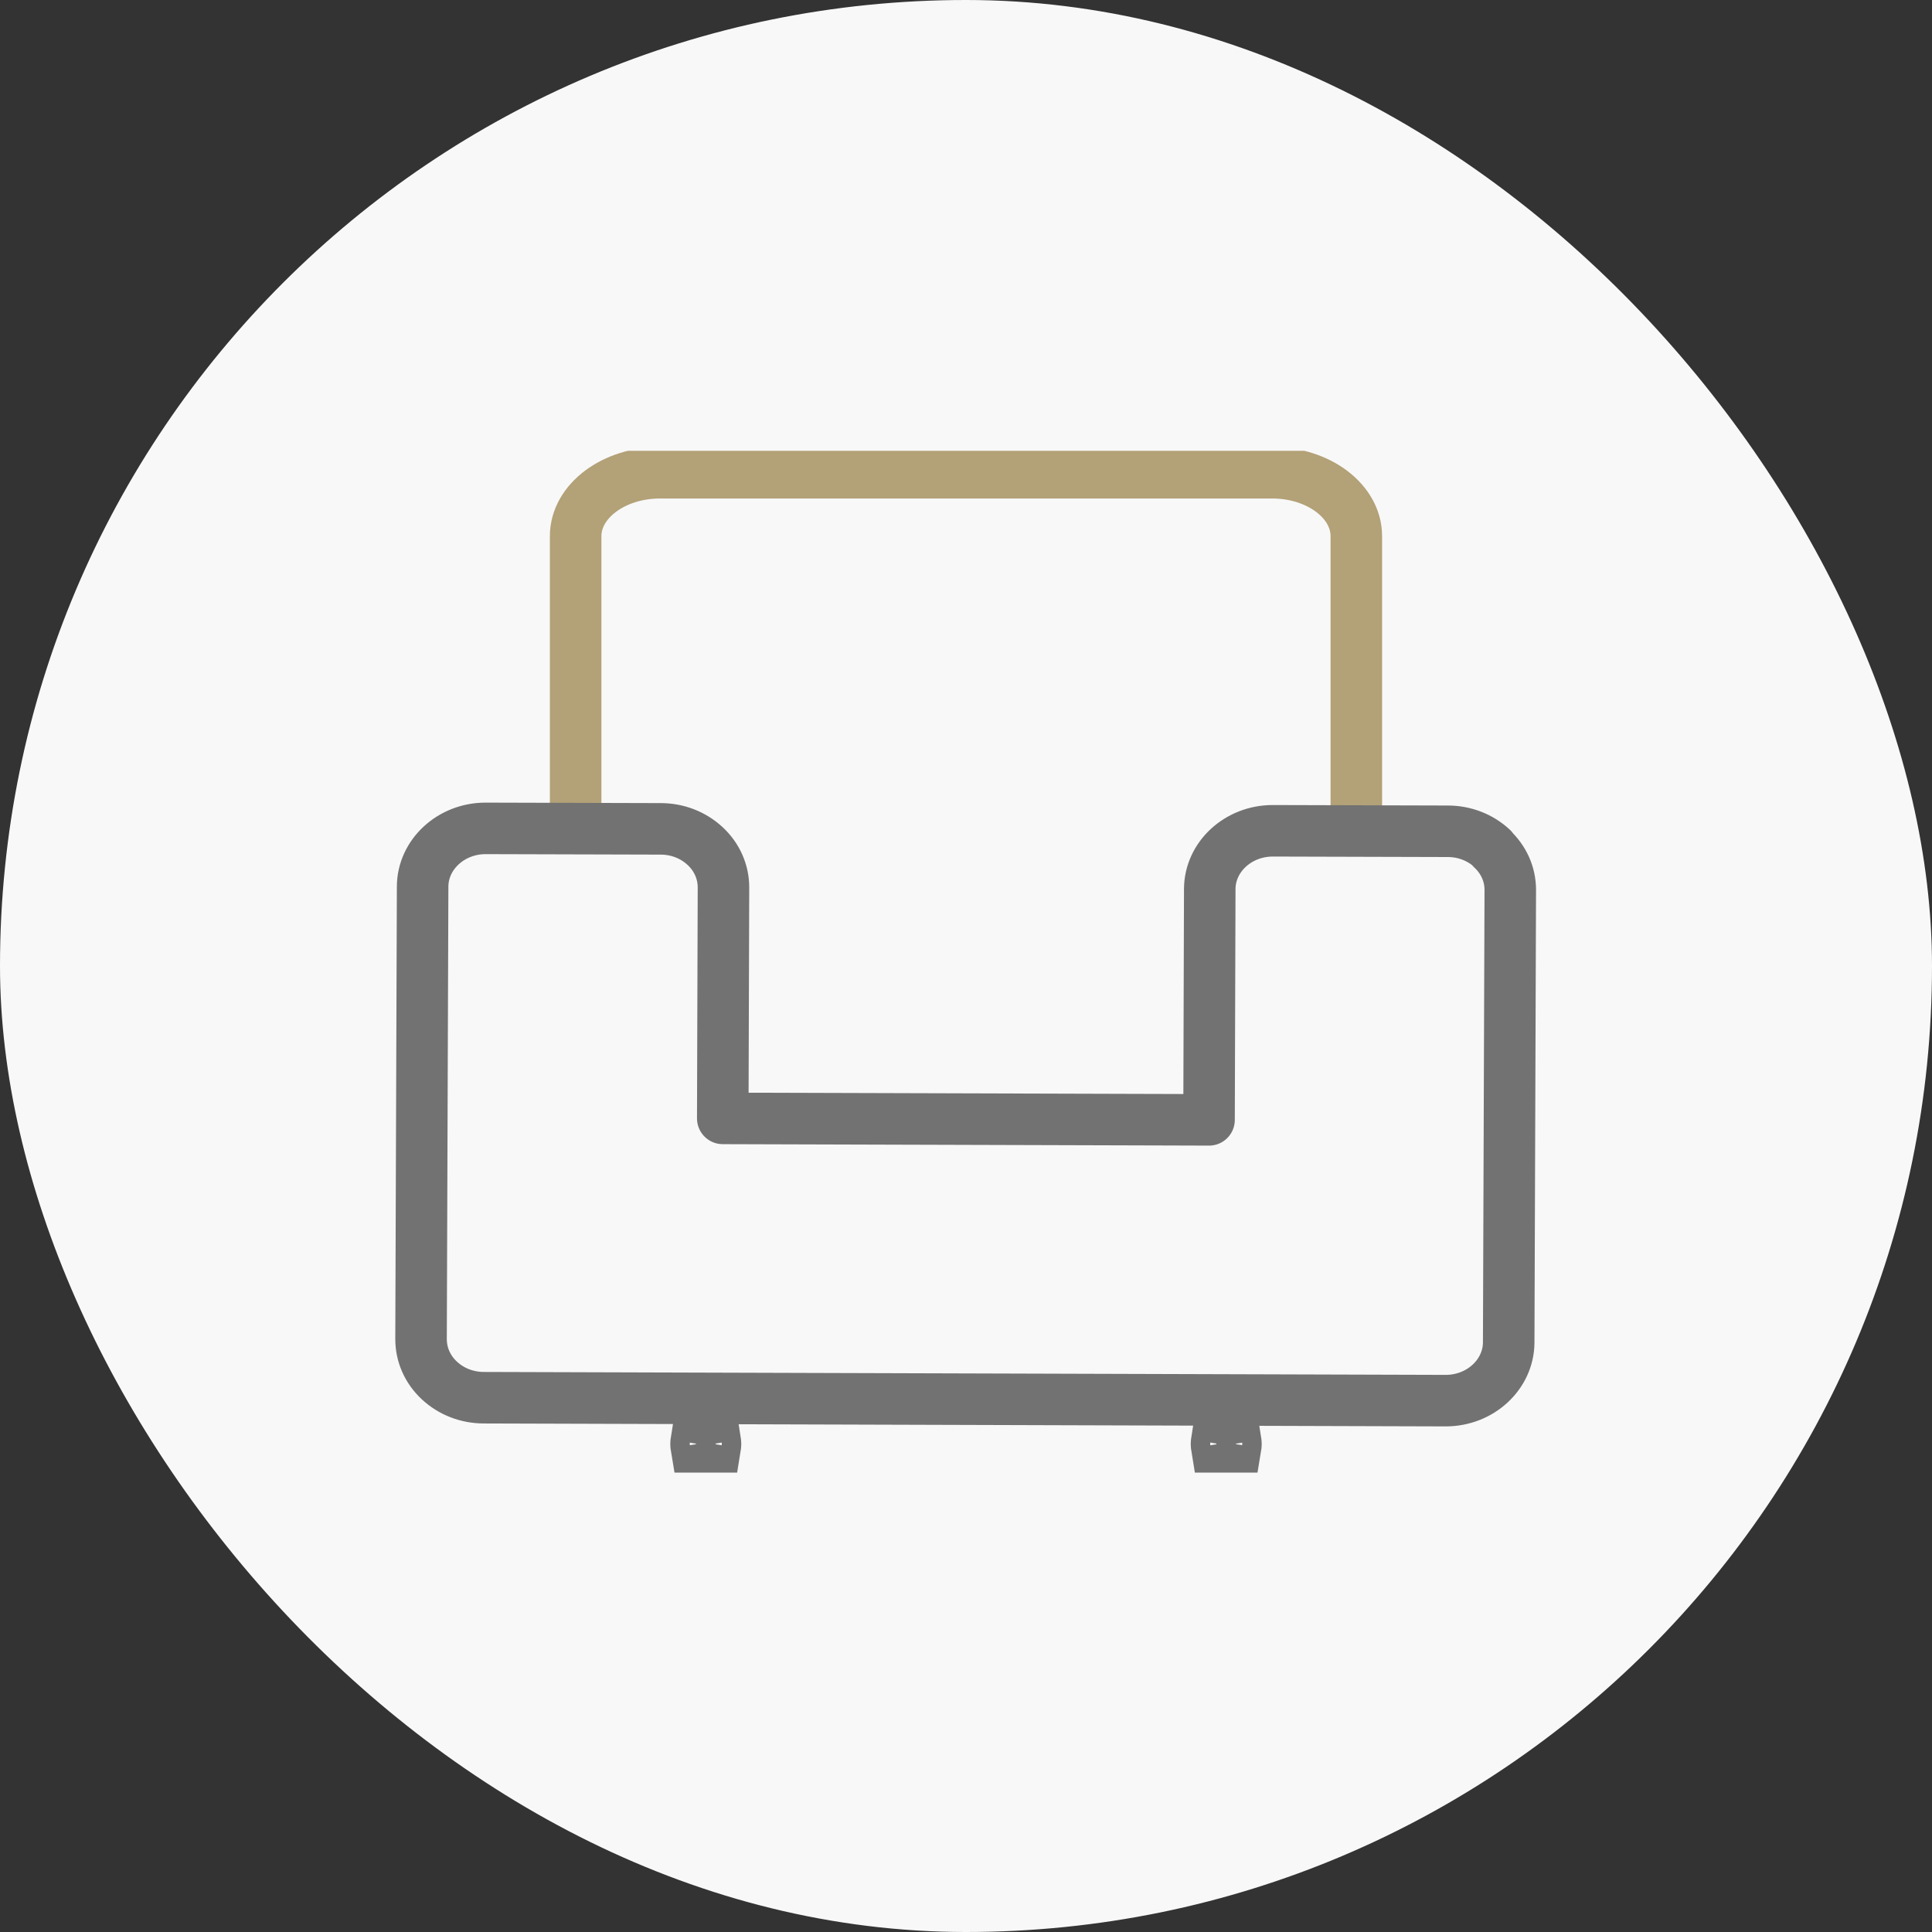 <svg width="60" height="60" viewBox="0 0 60 60" fill="none" xmlns="http://www.w3.org/2000/svg">
<rect x="0" y="0" width="60" height="60" fill="#333333" stroke="none"/>
<rect width="60" height="60" rx="30" fill="#F8F8F8"/>
<g clip-path="url(#clip0_1349_16766)">
<path d="M38.384 44.845C38.384 44.879 38.38 44.908 38.376 44.932H37.787C37.783 44.908 37.779 44.879 37.779 44.845C37.779 44.811 37.783 44.782 37.787 44.757H38.376C38.38 44.782 38.384 44.811 38.384 44.845Z" fill="#616161" stroke="#727272" stroke-width="1.6"/>
<path d="M22.221 44.845C22.221 44.879 22.217 44.908 22.213 44.932H21.624C21.62 44.908 21.616 44.879 21.616 44.845C21.616 44.811 21.62 44.782 21.624 44.757H22.213C22.217 44.782 22.221 44.811 22.221 44.845Z" fill="#616161" stroke="#727272" stroke-width="1.6"/>
<path d="M42.122 25.574V16.651C42.122 15.565 40.949 14.681 39.507 14.681H20.498C19.056 14.681 17.877 15.565 17.877 16.651V25.57" stroke="#B3A177" stroke-width="1.6" stroke-linecap="round" stroke-linejoin="round"/>
<path d="M46.343 26.351C45.974 26.008 45.485 25.816 44.963 25.816L39.526 25.801C38.45 25.801 37.575 26.613 37.57 27.607L37.548 34.778L22.446 34.733L22.468 27.561C22.468 27.077 22.267 26.618 21.898 26.275C21.528 25.932 21.04 25.741 20.518 25.741L15.08 25.726C14.005 25.726 13.13 26.538 13.125 27.531L13.076 41.587C13.076 42.071 13.277 42.53 13.646 42.873C14.015 43.216 14.504 43.407 15.026 43.407L44.898 43.498C45.974 43.498 46.848 42.686 46.854 41.693L46.903 27.637C46.903 27.153 46.702 26.699 46.332 26.356L46.343 26.351Z" stroke="#727272" stroke-width="1.6" stroke-linecap="round" stroke-linejoin="round"/>
</g>
<defs>
<clipPath id="clip0_1349_16766">
<rect width="36" height="32" fill="white" transform="translate(12 14)"/>
</clipPath>
</defs>
</svg>

